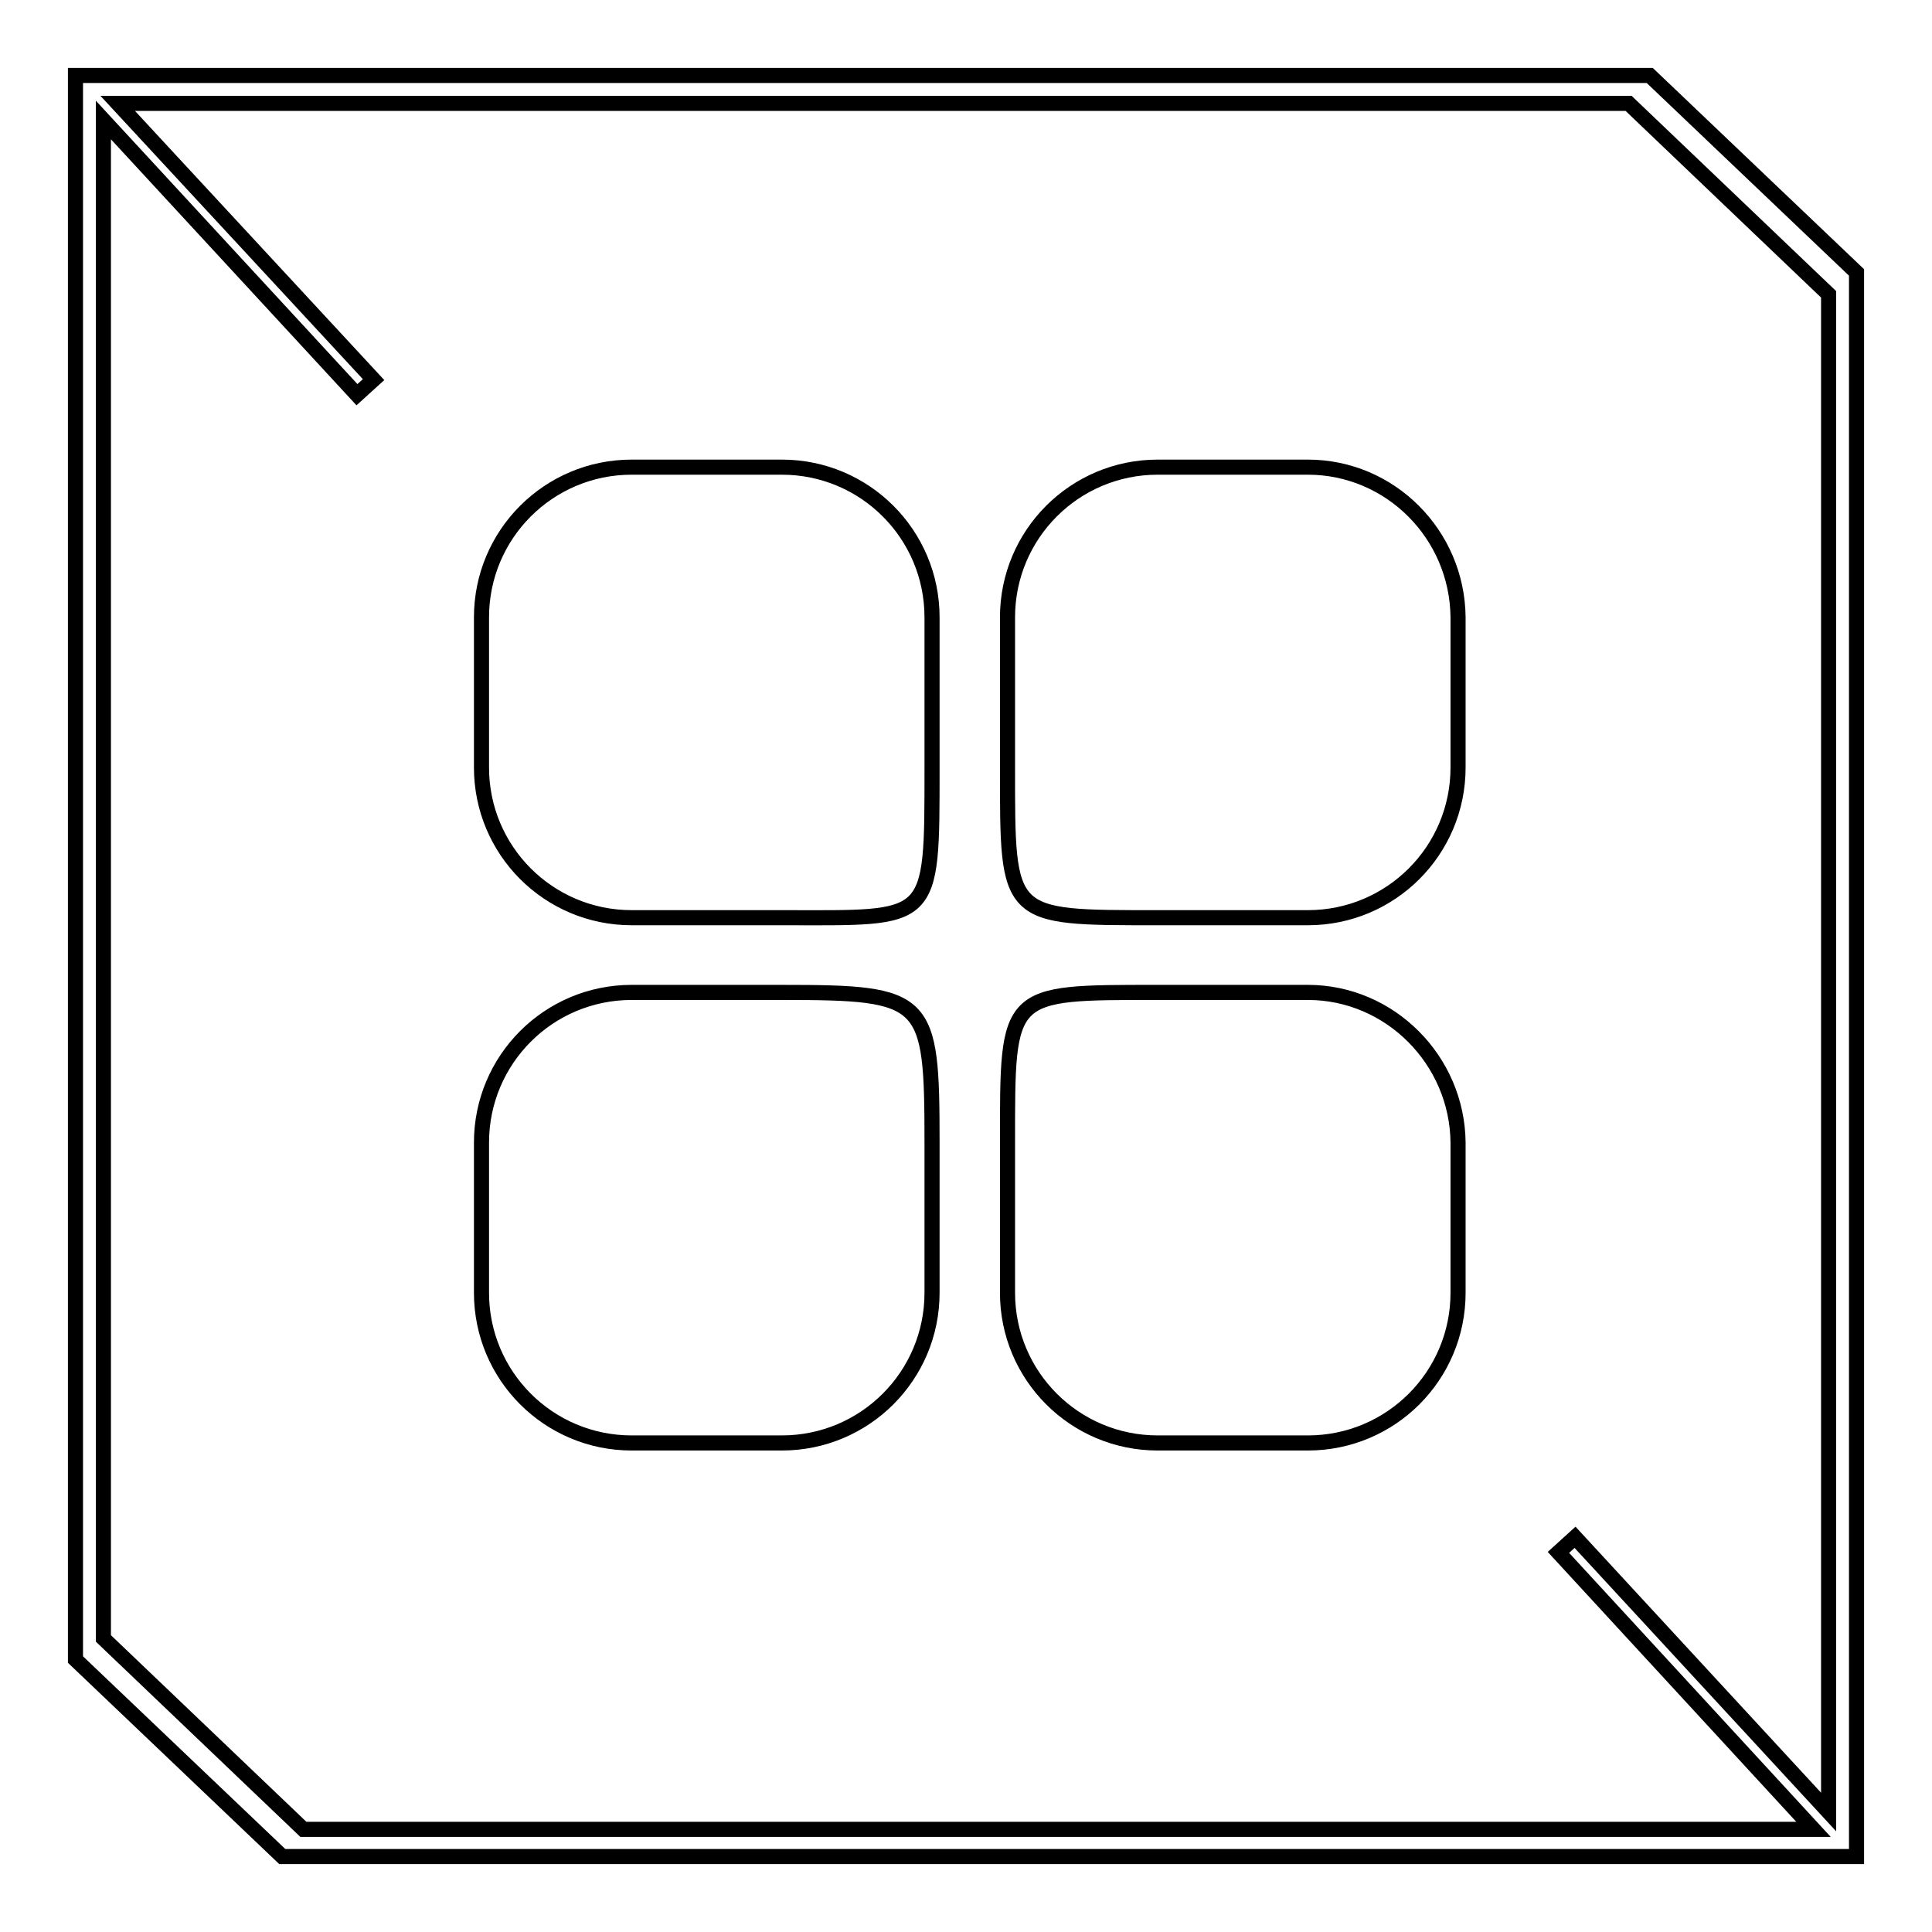 <?xml version="1.0" encoding="utf-8"?>
<!-- Svg Vector Icons : http://www.onlinewebfonts.com/icon -->
<!DOCTYPE svg PUBLIC "-//W3C//DTD SVG 1.1//EN" "http://www.w3.org/Graphics/SVG/1.1/DTD/svg11.dtd">
<svg version="1.1" xmlns="http://www.w3.org/2000/svg" xmlns:xlink="http://www.w3.org/1999/xlink" x="0px" y="0px" viewBox="0 0 256 256" enable-background="new 0 0 256 256" xml:space="preserve">
<g><g><path stroke-width="2" fill-opacity="0" stroke="#000000"  d="M218.6,10H10v209.9L37.4,246H246V36.1L218.6,10z M242.3,240.1l-33.6-36.4l-2.2,2l33.8,36.7H40.2l-26.5-25.3V15.9l33.6,36.4l2.2-2L15.6,13.7h200.2l26.5,25.3L242.3,240.1L242.3,240.1z"/><path stroke-width="2" fill-opacity="0" stroke="#000000"  d="M123.5,81.8c0-11-8.9-19.9-19.9-19.9H83.7c-11,0-19.9,8.9-19.9,19.9v19.9c0,11,8.9,19.9,19.9,19.9h19.9c20.1,0,19.9,1,19.9-19.9V81.8z M173.3,61.9h-19.9c-11,0-19.9,8.9-19.9,19.9v19.9c0,20.1-0.2,19.9,19.9,19.9h19.9c11,0,19.9-8.9,19.9-19.9V81.8C193.1,70.8,184.2,61.9,173.3,61.9z M103.6,131.5H83.7c-11,0-19.9,8.9-19.9,19.9v19.9c0,11,8.9,19.9,19.9,19.9h19.9c11,0,19.9-8.9,19.9-19.9v-19.9C123.5,132.2,122.9,131.5,103.6,131.5z M173.3,131.5h-19.9c-20.1,0-19.9-0.2-19.9,19.9v19.9c0,11,8.9,19.9,19.9,19.9h19.9c11,0,19.9-8.9,19.9-19.9v-19.9C193.1,140.5,184.2,131.5,173.3,131.5z"/></g></g>
</svg>